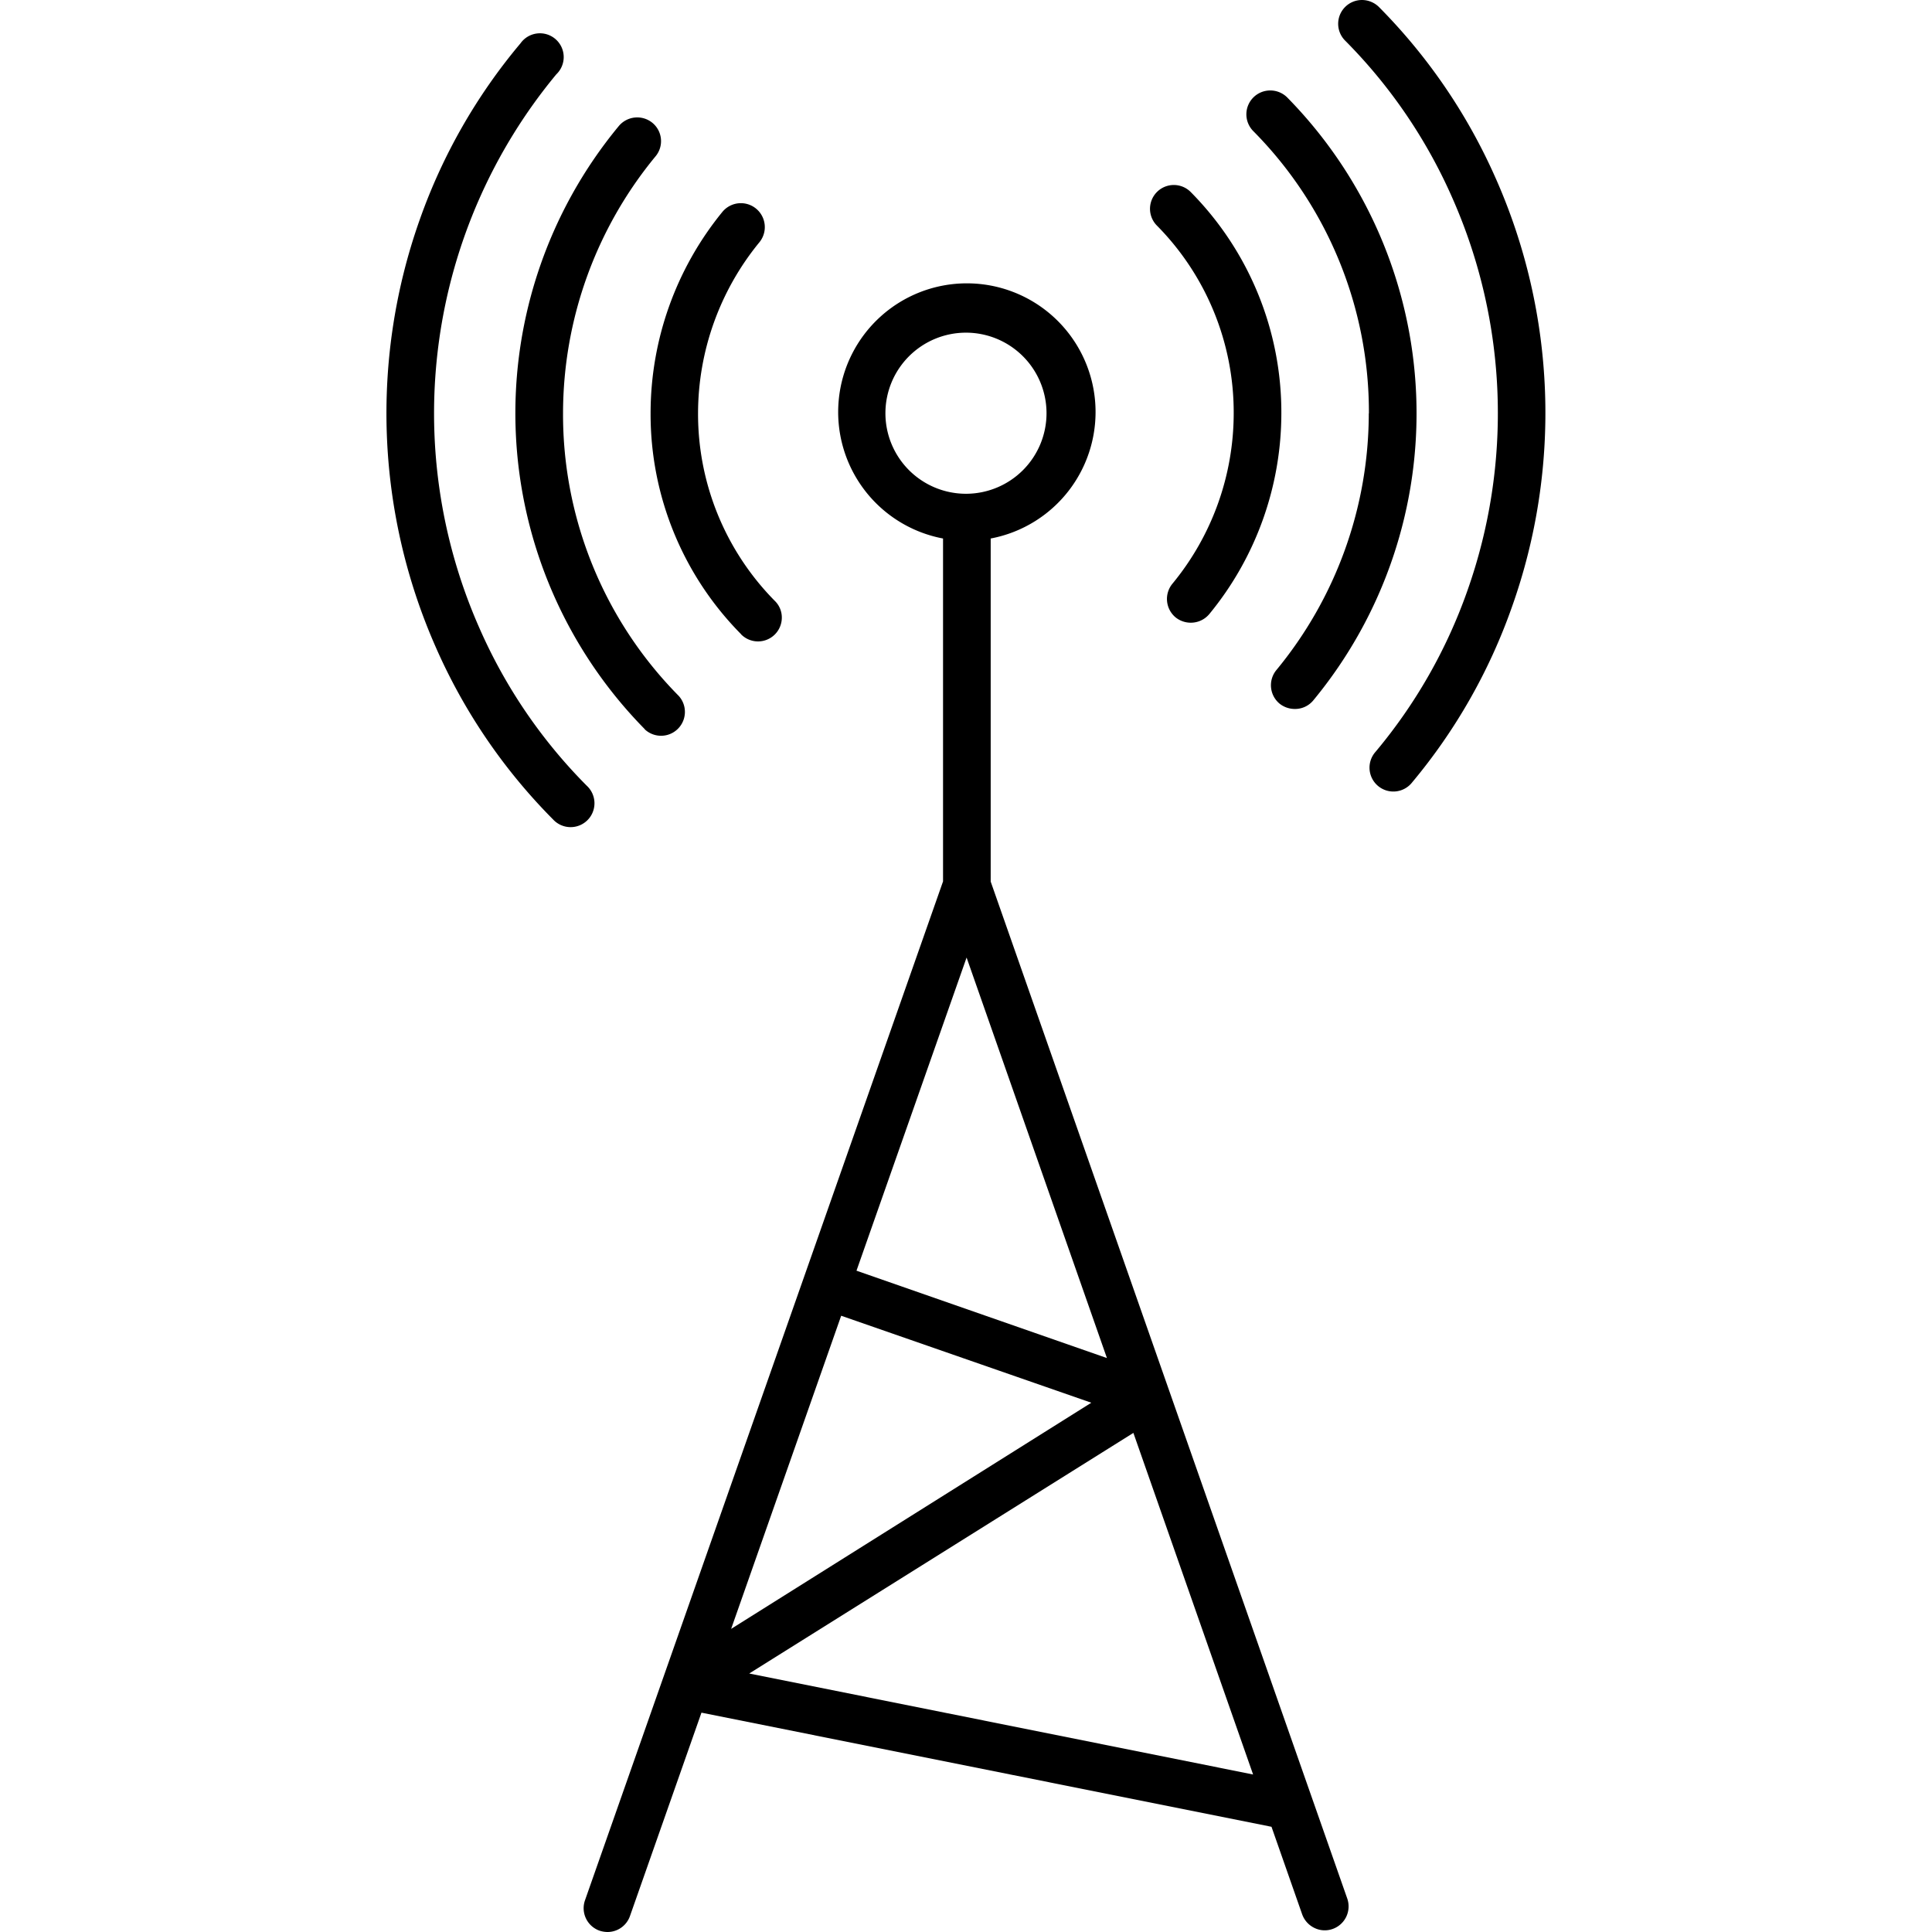 <svg id="a" xmlns="http://www.w3.org/2000/svg" width="110" height="110" viewBox="0 0 311.81 311.81"><title>icn</title><path id="obj290" d="M159.89,142.28V86.91a20.77,20.77,0,1,0-7.69,0v55.34L94.41,306.7a3.85,3.85,0,0,0,2.36,4.9,4.21,4.21,0,0,0,1.27.21,3.84,3.84,0,0,0,3.63-2.57l11.54-32.83,92,18.42,4.94,14.1a3.89,3.89,0,0,0,2,2.23,3.79,3.79,0,0,0,2.93.16,3.86,3.86,0,0,0,2.36-4.9Zm42.35,144.11-81.32-16.3,62-38.83Zm-26.11-60L118,262.89l17.76-50.54ZM155.9,53.69a13,13,0,1,1-13,13h0A13,13,0,0,1,155.9,53.69ZM156,154.54l22.65,64.64-40.42-14.1ZM119.6,102.37a3.84,3.84,0,0,0,6.58-2.67,3.73,3.73,0,0,0-1.11-2.7,42.92,42.92,0,0,1-12.41-30.29,43.65,43.65,0,0,1,9.91-27.62,3.85,3.85,0,0,0-6-4.87A51.4,51.4,0,0,0,105,66.71a50.47,50.47,0,0,0,14.62,35.66Zm79.51-35.66a43.29,43.29,0,0,1-9.9,27.51,3.87,3.87,0,0,0,.52,5.42,3.93,3.93,0,0,0,2.44.86,3.88,3.88,0,0,0,3-1.39A51.07,51.07,0,0,0,206.8,66.71,50.55,50.55,0,0,0,192.18,31a3.84,3.84,0,0,0-5.47,5.4,42.89,42.89,0,0,1,12.4,30.29Zm-95.05,51h0a3.85,3.85,0,0,0,5.48-5.4A64.56,64.56,0,0,1,90.87,66.71,65.24,65.24,0,0,1,105.8,25.23a3.83,3.83,0,0,0-.5-5.4,3.87,3.87,0,0,0-5.42.5,72.69,72.69,0,0,0,4.17,97.34Zm116.85-51A65.16,65.16,0,0,1,206,108.14a3.86,3.86,0,0,0,.51,5.42,3.93,3.93,0,0,0,2.45.86,3.8,3.8,0,0,0,3-1.39,72.71,72.71,0,0,0-4.23-97.32A3.87,3.87,0,0,0,205,14.6h0a3.85,3.85,0,0,0-2.74,6.55,64.4,64.4,0,0,1,18.67,45.57ZM94.71,126.82a83.67,83.67,0,0,1-17.33-25.44h0A85.72,85.72,0,0,1,89.78,12,3.84,3.84,0,1,0,84,7l-.11.13A91.48,91.48,0,0,0,67.79,35.32a93.5,93.5,0,0,0,2.55,69.15,91.69,91.69,0,0,0,18.91,27.77,3.85,3.85,0,1,0,5.46-5.42ZM241.45,28.9A91.8,91.8,0,0,0,222.55,1.13,3.91,3.91,0,0,0,219.82,0h0a3.84,3.84,0,0,0-2.73,6.55A83.89,83.89,0,0,1,234.42,32a85.84,85.84,0,0,1,2.36,63.46A83.75,83.75,0,0,1,222,121.34a3.85,3.85,0,1,0,5.91,4.93A91.41,91.41,0,0,0,244,98a93.45,93.45,0,0,0-2.57-69.15Z"/></svg>
